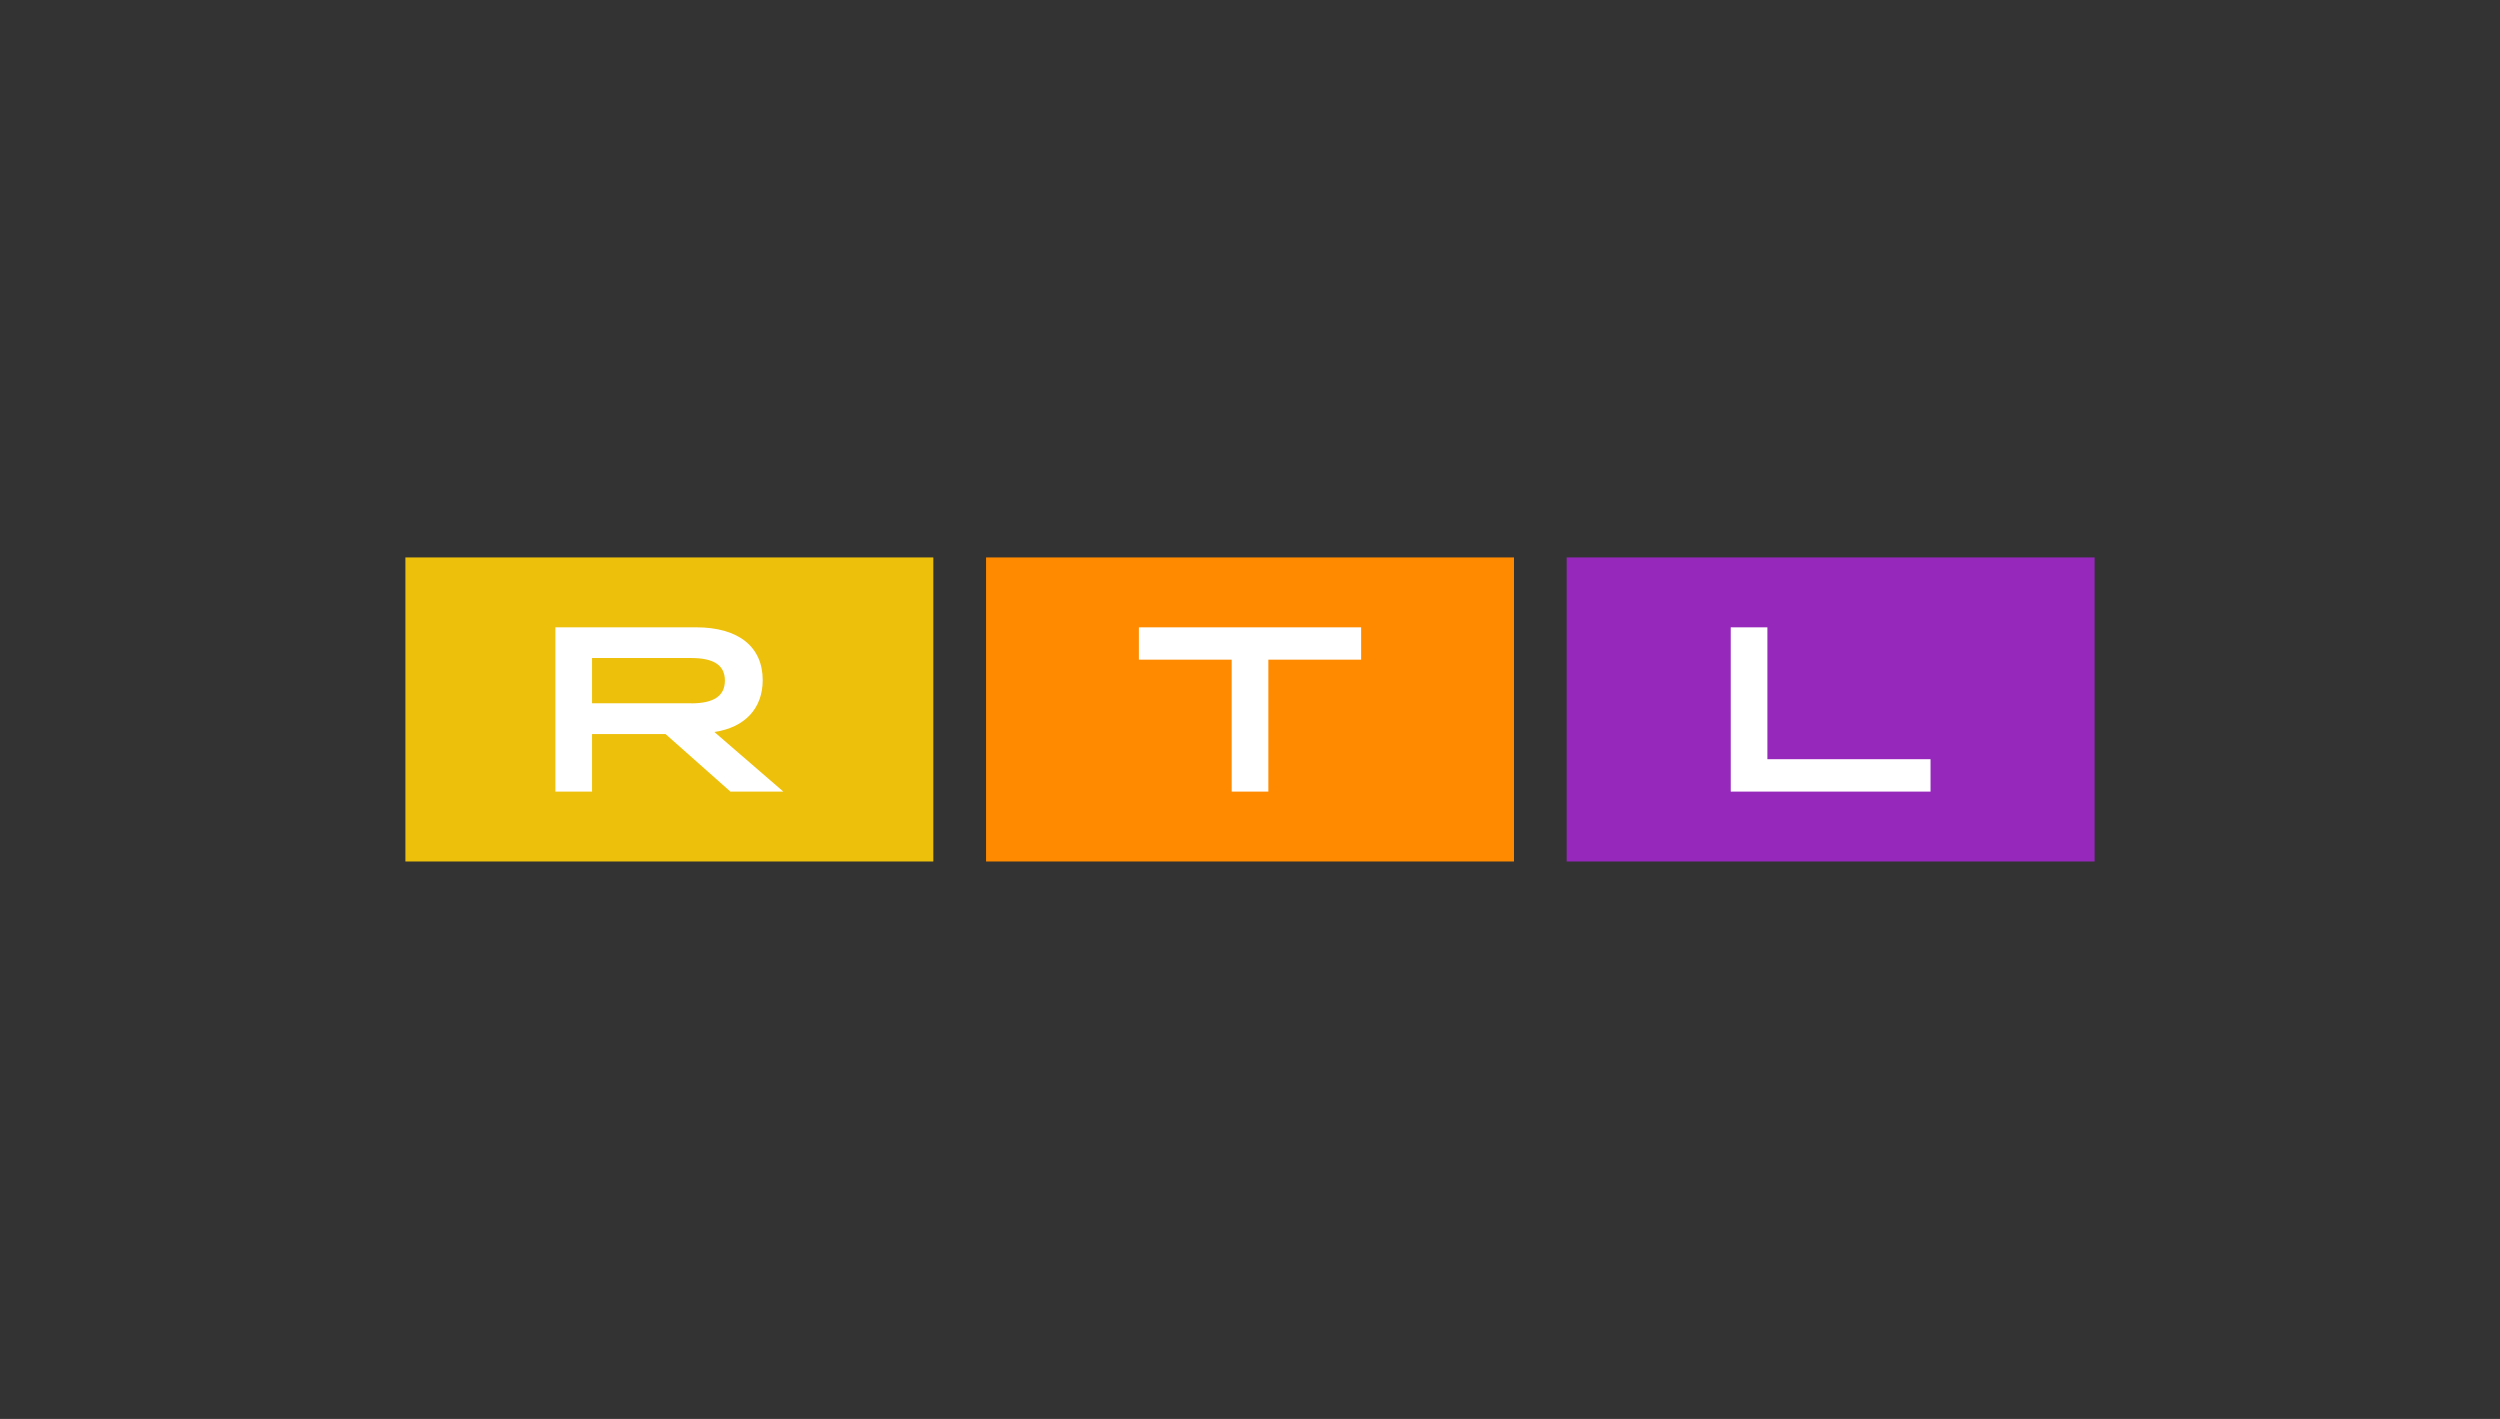 <svg height="84" viewBox="0 0 148 84" width="148" xmlns="http://www.w3.org/2000/svg"><rect x="0" y="0" width="148" height="84" fill="#333333" stroke="none"/><g fill="none"><g transform="translate(92.747 33)"><path d="m0 0h31.253v18h-31.253z" fill="#9629bc"/><path d="m9.713 4.137h2.17v7.809h9.658v1.917h-11.827z" fill="#fff"/></g><g transform="translate(58.375 33)"><path d="m0 0h31.253v18h-31.253z" fill="#ff8a00"/><path d="m14.539 6.054h-5.492v-1.917h13.157v1.917h-5.492v7.809h-2.172z" fill="#fff"/></g><g transform="translate(24 33)"><path d="m0 0h31.253v18h-31.253z" fill="#edc00c"/><path d="m8.877 4.137h8.328c2.536 0 3.947 1.167 3.947 3.125 0 1.68-1.058 2.807-2.862 3.071l4.084 3.53h-3.133l-3.839-3.405h-4.353v3.403h-2.17v-9.724zm8.044 4.501c1.343 0 1.993-.445 1.993-1.348s-.65-1.335-1.993-1.335h-5.872v2.68h5.872z" fill="#fff"/></g></g></svg>